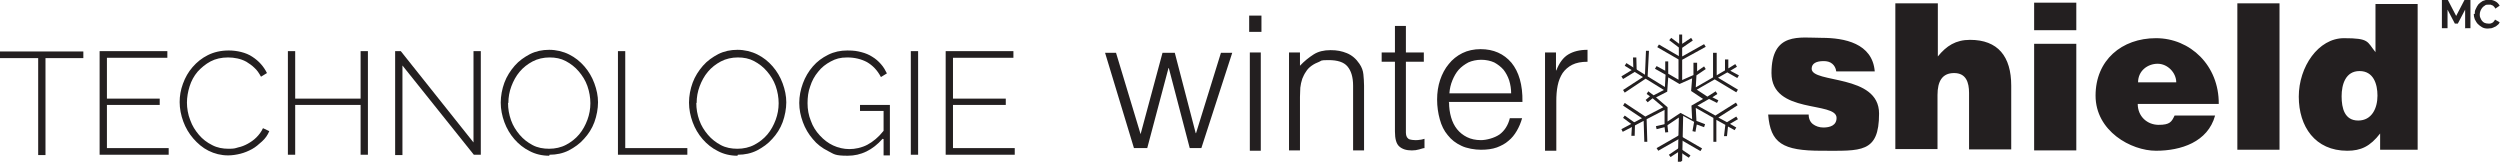 <?xml version="1.0" encoding="UTF-8"?>
<svg id="Calque_1" data-name="Calque 1" xmlns="http://www.w3.org/2000/svg" version="1.1" viewBox="0 0 752.9 48.7">
  <defs>
    <style>
      .cls-1 {
        fill: #231f20;
        stroke-width: 0px;
      }
    </style>
  </defs>
  <g>
    <path class="cls-1" d="M742.4,8.6V2.9l-2.2,4.2h-.9l-2.2-4.2v5.6h-1.7V0h1.8l2.5,4.8,2.5-4.8h1.8v8.5h-1.7Z"/>
    <path class="cls-1" d="M745.3,4.2c0-.5,0-1,.3-1.5.2-.5.5-1,.8-1.4.4-.4.8-.7,1.3-1,.5-.2,1.1-.4,1.8-.4s1.5.2,2,.5c.6.3,1,.8,1.3,1.3l-1.3.9c-.1-.2-.2-.4-.4-.6s-.3-.3-.5-.4c-.2,0-.4-.2-.6-.2s-.4,0-.6,0c-.4,0-.8,0-1.1.3-.3.2-.6.4-.8.7-.2.3-.4.6-.5.9-.1.3-.2.7-.2,1s0,.7.2,1.1.3.7.5.9.5.5.8.6.6.2,1,.2.4,0,.6,0c.2,0,.4-.1.6-.2.2-.1.4-.2.5-.4.2-.2.3-.4.4-.6l1.4.8c-.1.3-.3.6-.6.8s-.5.5-.9.6c-.3.2-.7.3-1,.4-.4,0-.7.1-1.1.1-.6,0-1.2-.1-1.7-.4-.5-.3-.9-.6-1.3-1s-.6-.9-.9-1.4c-.2-.5-.3-1.1-.3-1.6Z"/>
  </g>
  <g>
    <g>
      <path class="cls-1" d="M360.2,40.1l7.5-24.2h3.4l-9.3,28.7h-3.5l-6.3-24.1h-.1l-6.4,24.1h-4l-8.7-28.7h3.3l7.4,24.5,6.6-24.5h3.7l6.3,24.2ZM376.2,9.6v-4.9h3.7v4.9h-3.7ZM376.4,45.4V15.8h3.3v29.6h-3.3ZM391.5,45.3h-3.3V15.8h3.3v4c1.3-1.4,2.7-2.5,4.1-3.4,1.4-.9,3.1-1.3,5.1-1.3s3.4.3,4.9.9c1.5.6,2.8,1.7,3.8,3.2.7,1,1.1,2.1,1.2,3.2.1,1.1.2,2.2.2,3.4v19.5h-3.3v-19.5c0-2.6-.6-4.5-1.7-5.8-1.1-1.3-3-1.9-5.7-1.9s-2,.2-2.8.5c-.8.3-1.6.7-2.3,1.2-.7.5-1.3,1.1-1.7,1.8-.5.7-.8,1.4-1.1,2.1-.3.9-.5,1.8-.6,2.7,0,.8-.1,1.8-.1,2.8v16.2ZM429,44.6c-.4,0-.9.2-1.6.4-.7.2-1.4.3-2.2.3-1.7,0-2.9-.4-3.8-1.2-.9-.8-1.3-2.3-1.3-4.5v-21h-4v-2.8h4v-8h3.3v8h5.4v2.8h-5.4v19.6c0,.7,0,1.3,0,1.8,0,.5.1.9.3,1.3.2.3.5.6.9.7.4.1.9.2,1.6.2s.9,0,1.4-.1c.5,0,.9-.2,1.4-.3v2.7ZM436.4,30.9c0,1.5.2,3,.6,4.4.4,1.4,1,2.6,1.8,3.6.8,1,1.8,1.8,3,2.4,1.2.6,2.6.9,4.2.9s4-.6,5.6-1.7c1.5-1.1,2.6-2.8,3.1-4.9h3.7c-.4,1.4-.9,2.6-1.6,3.8-.7,1.2-1.5,2.2-2.5,3-1,.9-2.2,1.5-3.5,2-1.4.5-3,.7-4.8.7s-4.3-.4-5.9-1.2c-1.7-.8-3-1.8-4.1-3.2-1.1-1.3-1.9-2.9-2.4-4.8-.5-1.8-.8-3.8-.8-5.9s.3-4.1.9-5.9c.6-1.8,1.5-3.5,2.6-4.8,1.1-1.4,2.5-2.5,4.1-3.3,1.6-.8,3.5-1.2,5.5-1.2,3.9,0,7,1.4,9.3,4.1,2.2,2.7,3.4,6.6,3.3,11.8h-22.2ZM455.1,28.2c0-1.4-.2-2.7-.6-4-.4-1.2-1-2.3-1.7-3.2-.8-.9-1.7-1.6-2.8-2.2-1.1-.5-2.5-.8-3.9-.8s-2.8.3-3.9.8c-1.1.6-2.1,1.3-2.9,2.2-.8.9-1.4,2-1.9,3.2-.5,1.2-.8,2.5-.9,3.9h18.7ZM468.6,45.4h-3.3V15.8h3.3v5.4h.1c.9-2.3,2.1-3.9,3.6-4.8,1.5-.9,3.4-1.4,5.8-1.4v3.6c-1.9,0-3.4.3-4.6.9-1.2.6-2.2,1.5-2.9,2.5-.7,1.1-1.2,2.3-1.5,3.8-.3,1.5-.4,3-.4,4.6v15Z"/>
      <path class="cls-1" d="M544.7,34.5c0,1.3.5,2.3,1.3,2.9.8.6,1.9,1,3.1,1,2,0,4-.6,4-2.9,0-5.1-19.6-1-19.6-13.5s8.5-10.6,15.2-10.6,15.2,1.6,15.9,10.1h-11.6c-.1-1-.6-1.8-1.2-2.3-.7-.6-1.6-.8-2.6-.8-2.2,0-3.6.7-3.6,2.3,0,4.5,20.3,1.5,20.3,13.5s-5.5,11.2-17.3,11.2-15.4-2.3-16.1-10.9h12.1ZM570.9,1h12.7v16c2.6-3.2,5.4-5,9.7-5,8.4,0,12.4,5,12.4,13.8v19.2h-12.7v-17c0-3.2-.9-6-4.5-6s-5,2.5-5,6.6v16.3h-12.7V1ZM612.6.8h12.7v8.3h-12.7V.8ZM612.6,45.3V13.2h12.7v32.1h-12.7ZM643.8,31.3c0,3.8,2.9,6.3,6.3,6.3s3.9-.9,4.8-2.8h12.2c-2.2,8-10.3,10.6-17.8,10.6s-18.2-5.9-18.2-16.6,7.9-17.3,18.2-17.3,19,8.2,18.9,19.8h-24.3ZM655.4,24.8c0-2.9-2.6-5.6-5.6-5.6s-5.9,2.1-5.9,5.6h11.6ZM673.8,45.1V1h12.7v44.1h-12.7ZM716.8,45.1v-4.9c-3,3.9-5.8,5.2-9.9,5.2-9.7,0-14.6-7.3-14.6-16.3s5.9-17.6,13.6-17.6,6.9,1,9.5,4.2V1.2h12.7v43.9h-11.4ZM716,28.8c0-3.5-1.2-7.4-5.4-7.4s-5.4,4-5.4,7.6.9,7.3,5,7.3,5.8-3.7,5.8-7.5Z"/>
    </g>
    <g>
      <polygon class="cls-1" points="501.5 39.9 501.3 38.3 498.9 38.9 498.7 38 502.1 37.2 502.4 39.8 501.5 39.9"/>
      <polygon class="cls-1" points="512.1 45.5 505.7 41.8 499.4 45.4 498.9 44.6 505.7 40.7 512.6 44.7 512.1 45.5"/>
      <polygon class="cls-1" points="508.6 47.5 505.7 45.6 503.1 47.3 502.6 46.6 505.7 44.5 509.1 46.8 508.6 47.5"/>
      <polygon class="cls-1" points="492.3 40.9 491.3 40.9 491.5 37.5 488.8 35.5 489.3 34.8 492.4 37 492.3 40.9"/>
      <polygon class="cls-1" points="488.8 23.8 488.3 23 491.9 20.8 491.8 17.3 492.8 17.3 492.9 21.3 488.8 23.8"/>
      <path class="cls-1" d="M506.2,48.7h-.9s.3-13.3.3-13.3l-4.3,2.9v-5.2l-5.4,2.8.2,6.8h-.9s-.2-6.3-.2-6.3l-6.3,3.3-.4-.8,6.2-3.3-5.7-3.8.5-.8,6.2,4.1,5.4-2.8-3.2-2.7-1.5,1.2-.6-.7,1.3-1.1-1-.7.5-.8,1.6,1.2,3.1-1.6-5.5-3.4-6.3,4.2-.5-.8,6-3.9-5.5-3.4.5-.8,5.6,3.5.3-7.2h.9s-.4,7.7-.4,7.7l5.2,3.2.2-3.7-3.2-1.8.5-.8,2.6,1.4v-2.8c0,0,.9,0,.9,0v3.7c0,0,3.1,1.8,3.1,1.8v-6.1l-6.4-3.7.5-.8,6,3.5v-2.6l-2.9-2.2.6-.7,2.4,1.8v-2.8h.9v2.8l2.7-1.8.5.8-3.2,2.2v2.6l6.6-3.7.5.8-7.1,3.9v6.1l3.4-1.5v-3.7c.1,0,1.1,0,1.1,0v2.6c-.1,0,2.1-1.5,2.1-1.5l.5.8-2.8,1.9-.2,3.6,5.2-3v-7.4c.1,0,1.1,0,1.1,0v6.8c-.1,0,2.5-1.5,2.5-1.5v-3.3c0,0,1,0,1,0v2.7c0,0,2.1-1.3,2.1-1.3l.5.8-2,1.2,2.6,1.4-.5.8-3-1.7-2.8,1.6,6,3.6-.5.8-6.5-3.9-5.4,3.1,3.2,2.1,2.5-1.6.5.8-1.5,1,1.8.9-.4.8-2.4-1.2-3.5,2,5.4,3,6.2-3.9.5.8-5.8,3.7,2.6,1.4,2.8-1.7.5.8-2.4,1.4,1.9,1.1-.5.8-2-1.1-.3,2.9h-.9c0-.1.4-3.4.4-3.4l-2.7-1.5v6.6h-.9v-7.2l-5.3-3,.2,3.9,2.6,1-.3.9-2.2-.8-.4,2.2-.9-.2.5-2.8-3.3-1.8-.3,13.5ZM498.7,29.3l3.5,3v4.3l3.9-2.6,3.5,1.9-.2-4.1,3.5-2-3.6-2.4.3-3.8-3.8,1.7-3.4-2-.3,4.3-3.3,1.7Z"/>
    </g>
  </g>
  <g>
    <path class="cls-1" d="M25.1,17.5h-11.4v29.2h-2.2v-29.2H0v-2h25.1v2Z"/>
    <path class="cls-1" d="M50.8,44.6v2h-20.8V15.4h20.4v2h-18.2v12.3h15.9v1.9h-15.9v13h18.6Z"/>
    <path class="cls-1" d="M54.1,30.8c0-1.9.3-3.7,1-5.6.7-1.9,1.6-3.5,2.9-5,1.3-1.5,2.8-2.7,4.6-3.6,1.8-.9,3.9-1.4,6.3-1.4s5.2.6,7.1,1.9c2,1.3,3.4,2.9,4.4,4.9l-1.8,1.1c-.6-1.1-1.2-2-2-2.7-.7-.7-1.6-1.3-2.4-1.8-.9-.5-1.8-.8-2.7-1-.9-.2-1.9-.3-2.8-.3-2,0-3.8.4-5.3,1.2-1.5.8-2.8,1.9-3.9,3.1-1.1,1.3-1.9,2.8-2.4,4.4-.5,1.6-.8,3.3-.8,4.9s.3,3.6,1,5.3c.6,1.7,1.5,3.1,2.6,4.4,1.1,1.3,2.4,2.3,4,3.1,1.5.8,3.2,1.1,4.9,1.1s1.9-.1,2.9-.4c1-.2,2-.6,2.9-1.1.9-.5,1.8-1.1,2.6-1.9.8-.8,1.5-1.7,2-2.8l1.9.9c-.5,1.2-1.2,2.2-2.2,3.1s-1.9,1.7-3,2.3c-1.1.6-2.3,1.1-3.5,1.4-1.2.3-2.5.5-3.7.5-2.1,0-4.1-.5-5.9-1.4-1.8-.9-3.3-2.2-4.6-3.7-1.3-1.5-2.3-3.2-3-5.1-.7-1.9-1.1-3.9-1.1-5.9Z"/>
    <path class="cls-1" d="M110.8,15.4v31.2h-2.2v-15h-19.7v15h-2.2V15.4h2.2v14.3h19.7v-14.3h2.2Z"/>
    <path class="cls-1" d="M121.2,19.7v27h-2.2V15.4h1.7l21.9,27.5V15.4h2.2v31.2h-2.1l-21.6-27Z"/>
    <path class="cls-1" d="M165.4,46.9c-2.2,0-4.2-.5-5.9-1.4-1.8-.9-3.3-2.1-4.6-3.6-1.3-1.5-2.3-3.2-3-5.1-.7-1.9-1.1-3.9-1.1-5.9s.4-4.1,1.1-6c.7-1.9,1.8-3.6,3.1-5.1,1.3-1.5,2.9-2.6,4.6-3.5,1.8-.9,3.7-1.3,5.8-1.3s4.2.5,6,1.4c1.8.9,3.3,2.1,4.6,3.6,1.3,1.5,2.3,3.2,3,5.1.7,1.9,1.1,3.8,1.1,5.7s-.4,4.1-1.1,6-1.8,3.6-3.1,5c-1.3,1.5-2.9,2.6-4.6,3.5-1.8.9-3.7,1.3-5.8,1.3ZM153,31c0,1.8.3,3.5.9,5.2.6,1.7,1.5,3.1,2.6,4.4,1.1,1.3,2.4,2.3,3.9,3.1,1.5.8,3.2,1.1,5,1.1s3.6-.4,5.1-1.2c1.5-.8,2.8-1.8,3.9-3.1,1.1-1.3,1.9-2.8,2.5-4.4.6-1.6.9-3.3.9-5s-.3-3.5-.9-5.2c-.6-1.7-1.5-3.1-2.6-4.4-1.1-1.3-2.4-2.3-3.9-3.1-1.5-.8-3.1-1.1-4.9-1.1s-3.6.4-5.1,1.2c-1.5.8-2.8,1.8-3.9,3.1-1.1,1.3-1.9,2.8-2.5,4.4-.6,1.6-.9,3.3-.9,5Z"/>
    <path class="cls-1" d="M186.1,46.7V15.4h2.2v29.2h18.7v2h-20.9Z"/>
    <path class="cls-1" d="M222.1,46.9c-2.2,0-4.2-.5-5.9-1.4-1.8-.9-3.3-2.1-4.6-3.6-1.3-1.5-2.3-3.2-3-5.1-.7-1.9-1.1-3.9-1.1-5.9s.4-4.1,1.1-6c.7-1.9,1.8-3.6,3.1-5.1,1.3-1.5,2.9-2.6,4.6-3.5,1.8-.9,3.7-1.3,5.8-1.3s4.2.5,6,1.4c1.8.9,3.3,2.1,4.6,3.6,1.3,1.5,2.3,3.2,3,5.1.7,1.9,1.1,3.8,1.1,5.7s-.4,4.1-1.1,6-1.8,3.6-3.1,5c-1.3,1.5-2.9,2.6-4.6,3.5-1.8.9-3.7,1.3-5.8,1.3ZM209.7,31c0,1.8.3,3.5.9,5.2.6,1.7,1.5,3.1,2.6,4.4,1.1,1.3,2.4,2.3,3.9,3.1,1.5.8,3.2,1.1,5,1.1s3.6-.4,5.1-1.2,2.8-1.8,3.9-3.1c1.1-1.3,1.9-2.8,2.5-4.4.6-1.6.9-3.3.9-5s-.3-3.5-.9-5.2c-.6-1.7-1.5-3.1-2.6-4.4-1.1-1.3-2.4-2.3-3.9-3.1-1.5-.8-3.1-1.1-4.9-1.1s-3.6.4-5.1,1.2c-1.5.8-2.8,1.8-3.9,3.1-1.1,1.3-1.9,2.8-2.5,4.4-.6,1.6-.9,3.3-.9,5Z"/>
    <path class="cls-1" d="M265.8,41.8c-3,3.4-6.5,5.1-10.5,5.1s-4.1-.5-5.9-1.4c-1.8-.9-3.4-2.1-4.6-3.6-1.3-1.5-2.3-3.2-3-5.1-.7-1.9-1.1-3.8-1.1-5.8s.4-4,1.1-5.9c.7-1.9,1.7-3.6,3-5.1,1.3-1.5,2.8-2.6,4.6-3.5,1.8-.9,3.7-1.3,5.8-1.3s3,.2,4.2.5c1.2.3,2.4.8,3.3,1.4,1,.6,1.8,1.3,2.6,2.2s1.3,1.8,1.8,2.8l-1.8,1.1c-1.1-2.1-2.5-3.5-4.2-4.5-1.7-.9-3.7-1.4-5.9-1.4s-3.5.4-5,1.2-2.8,1.8-3.8,3.1c-1.1,1.3-1.9,2.8-2.4,4.4-.6,1.6-.8,3.3-.8,5.1s.3,3.6,1,5.3c.6,1.7,1.5,3.1,2.7,4.4s2.5,2.3,4,3c1.5.7,3.2,1.1,4.9,1.1s3.7-.4,5.4-1.3,3.4-2.3,4.9-4.2v-6h-7.1v-1.8h9v15.2h-1.9v-4.9Z"/>
    <path class="cls-1" d="M274.3,46.7V15.4h2.2v31.2h-2.2Z"/>
    <path class="cls-1" d="M305.6,44.6v2h-20.8V15.4h20.4v2h-18.2v12.3h15.9v1.9h-15.9v13h18.6Z"/>
  </g>
</svg>